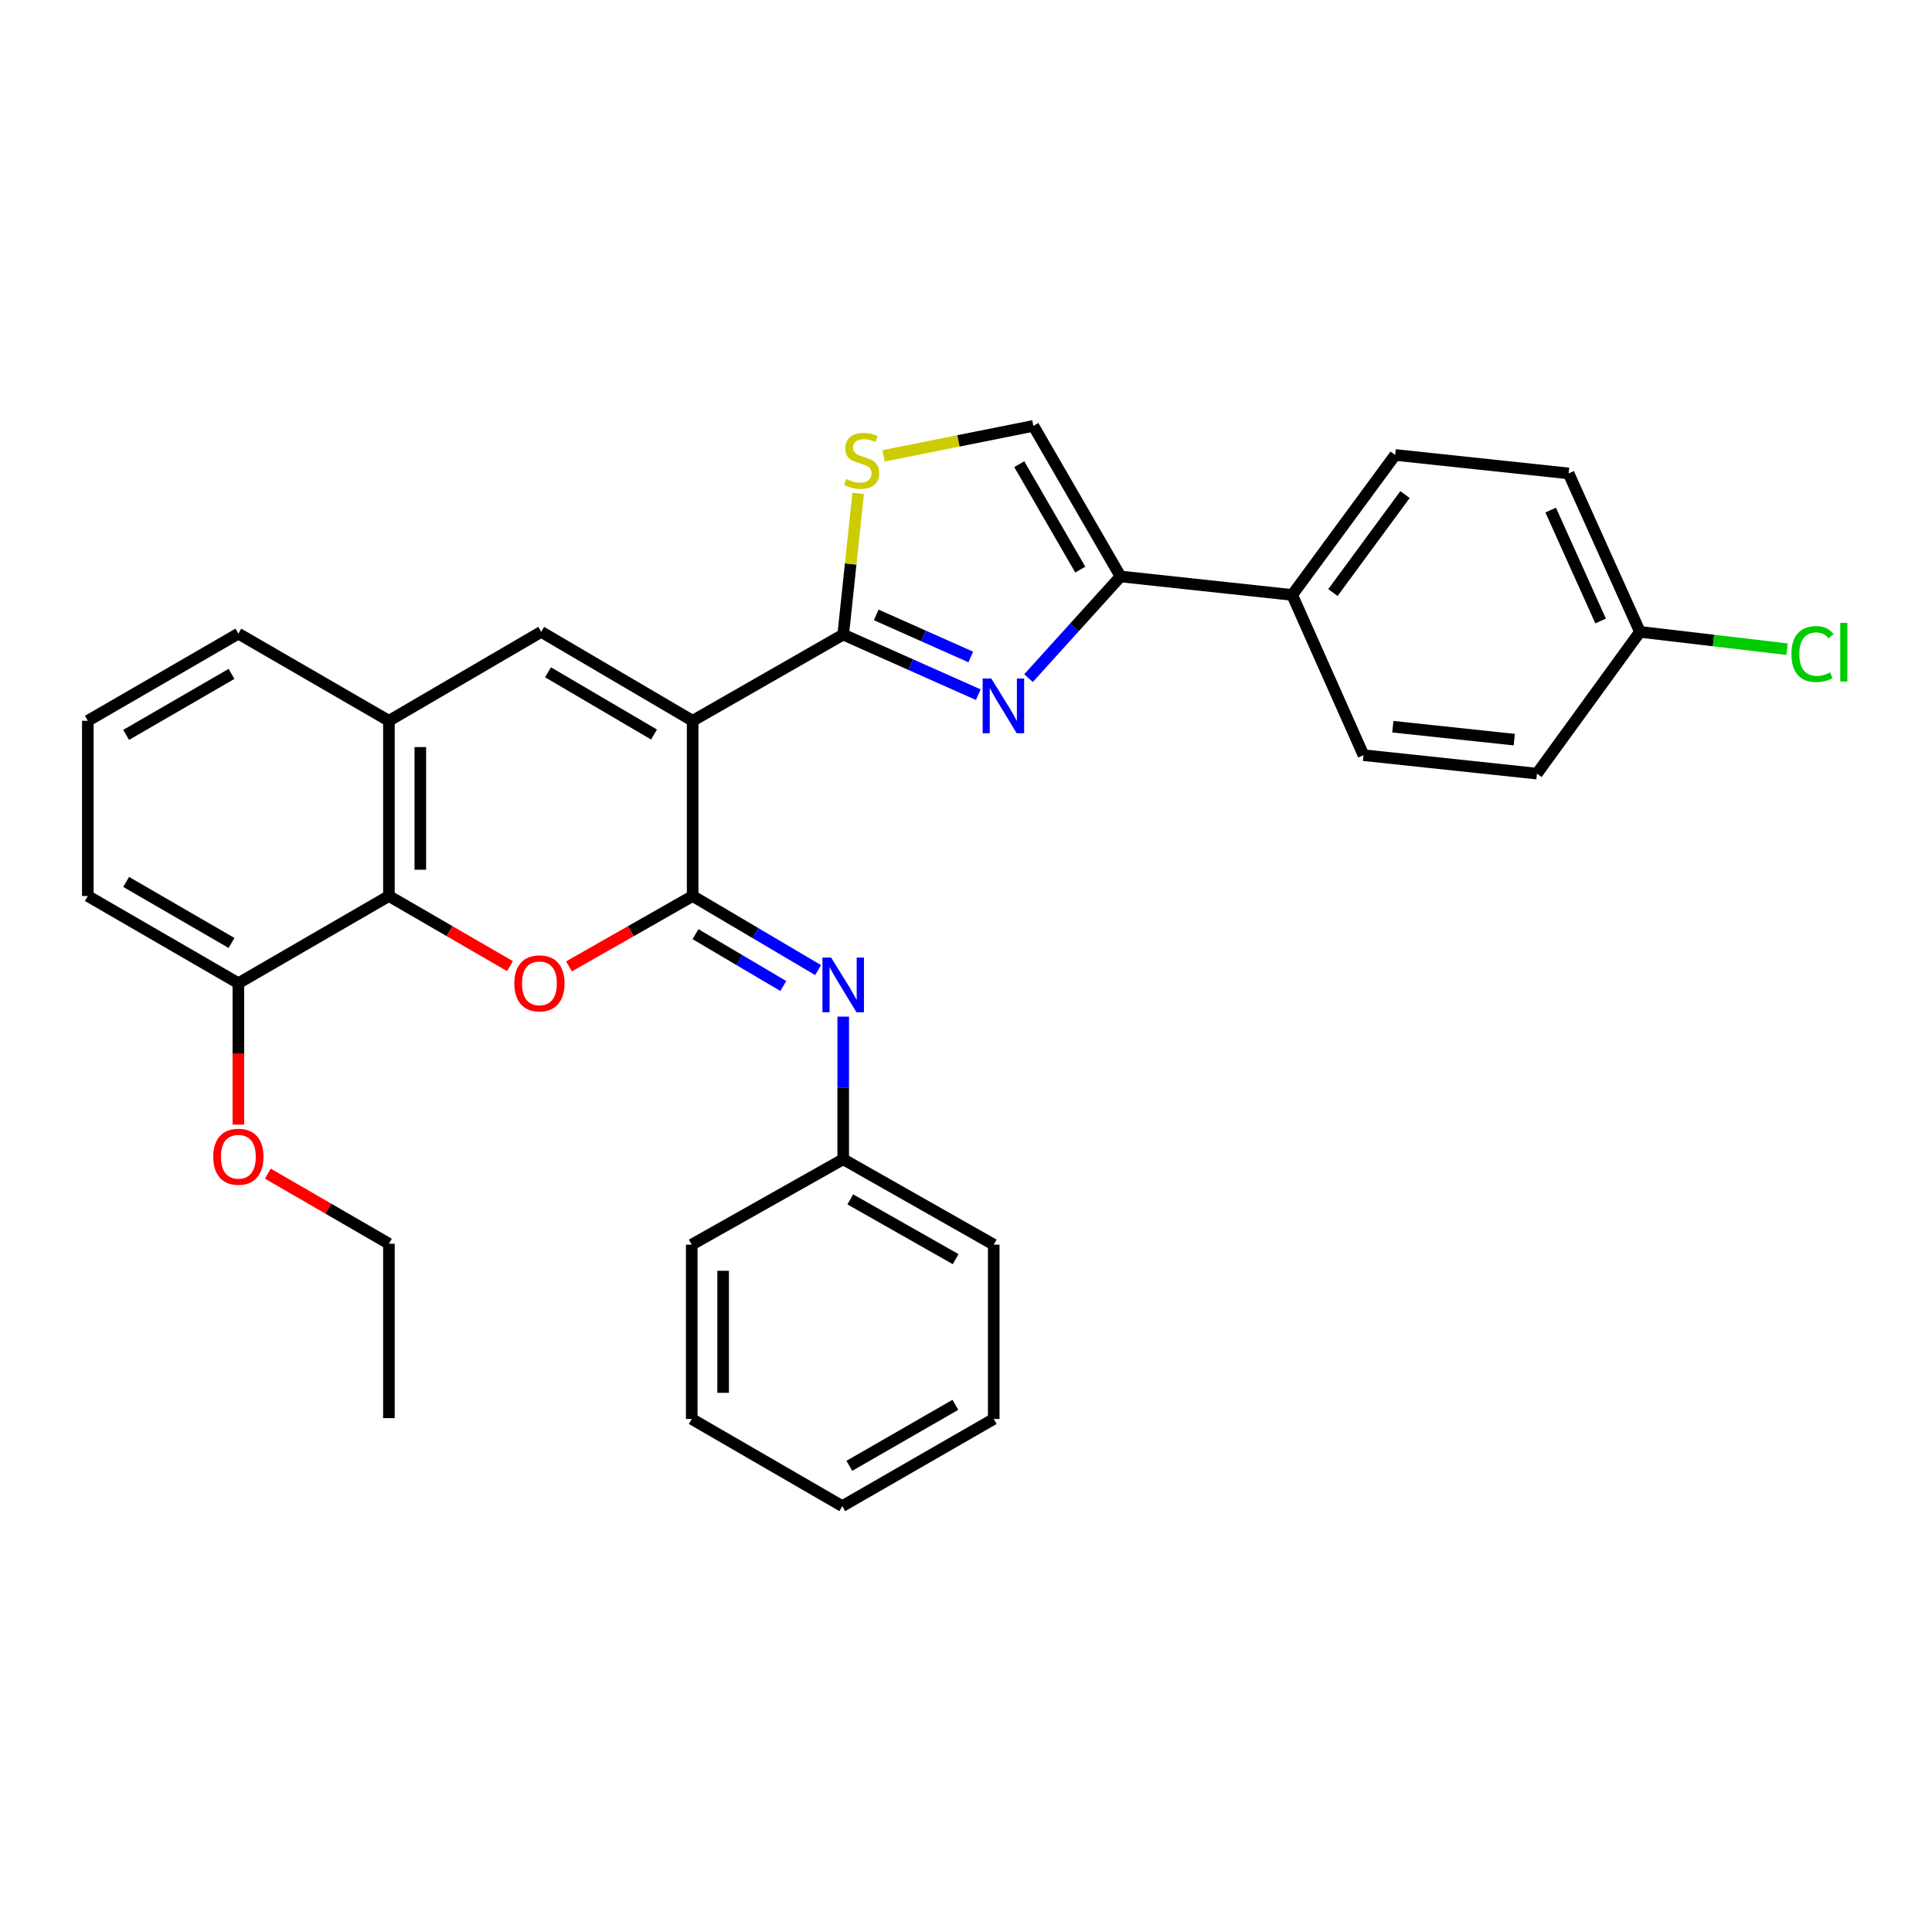 <?xml version='1.0' encoding='iso-8859-1'?>
<svg version='1.1' baseProfile='full'
              xmlns='http://www.w3.org/2000/svg'
                      xmlns:rdkit='http://www.rdkit.org/xml'
                      xmlns:xlink='http://www.w3.org/1999/xlink'
                  xml:space='preserve'
width='1000px' height='1000px' viewBox='0 0 1000 1000'>
<!-- END OF HEADER -->
<rect style='opacity:1.0;fill:#FFFFFF;stroke:none' width='1000' height='1000' x='0' y='0'> </rect>
<path class='bond-0' d='M 358.511,373.083 L 358.511,463.774' style='fill:none;fill-rule:evenodd;stroke:#000000;stroke-width:6px;stroke-linecap:butt;stroke-linejoin:miter;stroke-opacity:1' />
<path class='bond-1' d='M 358.511,373.083 L 436.444,328.451' style='fill:none;fill-rule:evenodd;stroke:#000000;stroke-width:6px;stroke-linecap:butt;stroke-linejoin:miter;stroke-opacity:1' />
<path class='bond-4' d='M 358.511,373.083 L 280.127,327.052' style='fill:none;fill-rule:evenodd;stroke:#000000;stroke-width:6px;stroke-linecap:butt;stroke-linejoin:miter;stroke-opacity:1' />
<path class='bond-4' d='M 338.523,380.193 L 283.655,347.971' style='fill:none;fill-rule:evenodd;stroke:#000000;stroke-width:6px;stroke-linecap:butt;stroke-linejoin:miter;stroke-opacity:1' />
<path class='bond-3' d='M 358.511,463.774 L 326.504,481.99' style='fill:none;fill-rule:evenodd;stroke:#000000;stroke-width:6px;stroke-linecap:butt;stroke-linejoin:miter;stroke-opacity:1' />
<path class='bond-3' d='M 326.504,481.99 L 294.496,500.206' style='fill:none;fill-rule:evenodd;stroke:#FF0000;stroke-width:6px;stroke-linecap:butt;stroke-linejoin:miter;stroke-opacity:1' />
<path class='bond-8' d='M 358.511,463.774 L 390.976,482.942' style='fill:none;fill-rule:evenodd;stroke:#000000;stroke-width:6px;stroke-linecap:butt;stroke-linejoin:miter;stroke-opacity:1' />
<path class='bond-8' d='M 390.976,482.942 L 423.441,502.111' style='fill:none;fill-rule:evenodd;stroke:#0000FF;stroke-width:6px;stroke-linecap:butt;stroke-linejoin:miter;stroke-opacity:1' />
<path class='bond-8' d='M 359.987,483.52 L 382.713,496.938' style='fill:none;fill-rule:evenodd;stroke:#000000;stroke-width:6px;stroke-linecap:butt;stroke-linejoin:miter;stroke-opacity:1' />
<path class='bond-8' d='M 382.713,496.938 L 405.438,510.356' style='fill:none;fill-rule:evenodd;stroke:#0000FF;stroke-width:6px;stroke-linecap:butt;stroke-linejoin:miter;stroke-opacity:1' />
<path class='bond-2' d='M 436.444,328.451 L 471.397,344.008' style='fill:none;fill-rule:evenodd;stroke:#000000;stroke-width:6px;stroke-linecap:butt;stroke-linejoin:miter;stroke-opacity:1' />
<path class='bond-2' d='M 471.397,344.008 L 506.351,359.564' style='fill:none;fill-rule:evenodd;stroke:#0000FF;stroke-width:6px;stroke-linecap:butt;stroke-linejoin:miter;stroke-opacity:1' />
<path class='bond-2' d='M 453.538,318.27 L 478.006,329.159' style='fill:none;fill-rule:evenodd;stroke:#000000;stroke-width:6px;stroke-linecap:butt;stroke-linejoin:miter;stroke-opacity:1' />
<path class='bond-2' d='M 478.006,329.159 L 502.474,340.049' style='fill:none;fill-rule:evenodd;stroke:#0000FF;stroke-width:6px;stroke-linecap:butt;stroke-linejoin:miter;stroke-opacity:1' />
<path class='bond-6' d='M 436.444,328.451 L 440.312,291.91' style='fill:none;fill-rule:evenodd;stroke:#000000;stroke-width:6px;stroke-linecap:butt;stroke-linejoin:miter;stroke-opacity:1' />
<path class='bond-6' d='M 440.312,291.91 L 444.181,255.369' style='fill:none;fill-rule:evenodd;stroke:#CCCC00;stroke-width:6px;stroke-linecap:butt;stroke-linejoin:miter;stroke-opacity:1' />
<path class='bond-5' d='M 532.359,350.993 L 556.171,324.684' style='fill:none;fill-rule:evenodd;stroke:#0000FF;stroke-width:6px;stroke-linecap:butt;stroke-linejoin:miter;stroke-opacity:1' />
<path class='bond-5' d='M 556.171,324.684 L 579.983,298.375' style='fill:none;fill-rule:evenodd;stroke:#000000;stroke-width:6px;stroke-linecap:butt;stroke-linejoin:miter;stroke-opacity:1' />
<path class='bond-31' d='M 263.964,500.069 L 232.633,481.922' style='fill:none;fill-rule:evenodd;stroke:#FF0000;stroke-width:6px;stroke-linecap:butt;stroke-linejoin:miter;stroke-opacity:1' />
<path class='bond-31' d='M 232.633,481.922 L 201.301,463.774' style='fill:none;fill-rule:evenodd;stroke:#000000;stroke-width:6px;stroke-linecap:butt;stroke-linejoin:miter;stroke-opacity:1' />
<path class='bond-9' d='M 280.127,327.052 L 201.301,373.083' style='fill:none;fill-rule:evenodd;stroke:#000000;stroke-width:6px;stroke-linecap:butt;stroke-linejoin:miter;stroke-opacity:1' />
<path class='bond-11' d='M 579.983,298.375 L 668.832,307.937' style='fill:none;fill-rule:evenodd;stroke:#000000;stroke-width:6px;stroke-linecap:butt;stroke-linejoin:miter;stroke-opacity:1' />
<path class='bond-32' d='M 579.983,298.375 L 534.873,220.433' style='fill:none;fill-rule:evenodd;stroke:#000000;stroke-width:6px;stroke-linecap:butt;stroke-linejoin:miter;stroke-opacity:1' />
<path class='bond-32' d='M 559.15,294.825 L 527.573,240.266' style='fill:none;fill-rule:evenodd;stroke:#000000;stroke-width:6px;stroke-linecap:butt;stroke-linejoin:miter;stroke-opacity:1' />
<path class='bond-10' d='M 457.343,235.95 L 496.108,228.192' style='fill:none;fill-rule:evenodd;stroke:#CCCC00;stroke-width:6px;stroke-linecap:butt;stroke-linejoin:miter;stroke-opacity:1' />
<path class='bond-10' d='M 496.108,228.192 L 534.873,220.433' style='fill:none;fill-rule:evenodd;stroke:#000000;stroke-width:6px;stroke-linecap:butt;stroke-linejoin:miter;stroke-opacity:1' />
<path class='bond-7' d='M 201.301,463.774 L 201.301,373.083' style='fill:none;fill-rule:evenodd;stroke:#000000;stroke-width:6px;stroke-linecap:butt;stroke-linejoin:miter;stroke-opacity:1' />
<path class='bond-7' d='M 217.554,450.171 L 217.554,386.687' style='fill:none;fill-rule:evenodd;stroke:#000000;stroke-width:6px;stroke-linecap:butt;stroke-linejoin:miter;stroke-opacity:1' />
<path class='bond-12' d='M 201.301,463.774 L 123.378,508.903' style='fill:none;fill-rule:evenodd;stroke:#000000;stroke-width:6px;stroke-linecap:butt;stroke-linejoin:miter;stroke-opacity:1' />
<path class='bond-15' d='M 436.444,526.204 L 436.444,563.115' style='fill:none;fill-rule:evenodd;stroke:#0000FF;stroke-width:6px;stroke-linecap:butt;stroke-linejoin:miter;stroke-opacity:1' />
<path class='bond-15' d='M 436.444,563.115 L 436.444,600.027' style='fill:none;fill-rule:evenodd;stroke:#000000;stroke-width:6px;stroke-linecap:butt;stroke-linejoin:miter;stroke-opacity:1' />
<path class='bond-21' d='M 201.301,373.083 L 123.378,327.973' style='fill:none;fill-rule:evenodd;stroke:#000000;stroke-width:6px;stroke-linecap:butt;stroke-linejoin:miter;stroke-opacity:1' />
<path class='bond-13' d='M 668.832,307.937 L 722.141,235.485' style='fill:none;fill-rule:evenodd;stroke:#000000;stroke-width:6px;stroke-linecap:butt;stroke-linejoin:miter;stroke-opacity:1' />
<path class='bond-13' d='M 689.92,306.701 L 727.236,255.985' style='fill:none;fill-rule:evenodd;stroke:#000000;stroke-width:6px;stroke-linecap:butt;stroke-linejoin:miter;stroke-opacity:1' />
<path class='bond-14' d='M 668.832,307.937 L 705.744,390.871' style='fill:none;fill-rule:evenodd;stroke:#000000;stroke-width:6px;stroke-linecap:butt;stroke-linejoin:miter;stroke-opacity:1' />
<path class='bond-20' d='M 123.378,508.903 L 123.378,545.493' style='fill:none;fill-rule:evenodd;stroke:#000000;stroke-width:6px;stroke-linecap:butt;stroke-linejoin:miter;stroke-opacity:1' />
<path class='bond-20' d='M 123.378,545.493 L 123.378,582.082' style='fill:none;fill-rule:evenodd;stroke:#FF0000;stroke-width:6px;stroke-linecap:butt;stroke-linejoin:miter;stroke-opacity:1' />
<path class='bond-33' d='M 123.378,508.903 L 45.455,463.774' style='fill:none;fill-rule:evenodd;stroke:#000000;stroke-width:6px;stroke-linecap:butt;stroke-linejoin:miter;stroke-opacity:1' />
<path class='bond-33' d='M 119.835,488.069 L 65.288,456.479' style='fill:none;fill-rule:evenodd;stroke:#000000;stroke-width:6px;stroke-linecap:butt;stroke-linejoin:miter;stroke-opacity:1' />
<path class='bond-17' d='M 722.141,235.485 L 811.911,245.038' style='fill:none;fill-rule:evenodd;stroke:#000000;stroke-width:6px;stroke-linecap:butt;stroke-linejoin:miter;stroke-opacity:1' />
<path class='bond-18' d='M 705.744,390.871 L 795.523,400.433' style='fill:none;fill-rule:evenodd;stroke:#000000;stroke-width:6px;stroke-linecap:butt;stroke-linejoin:miter;stroke-opacity:1' />
<path class='bond-18' d='M 720.932,376.144 L 783.777,382.838' style='fill:none;fill-rule:evenodd;stroke:#000000;stroke-width:6px;stroke-linecap:butt;stroke-linejoin:miter;stroke-opacity:1' />
<path class='bond-25' d='M 436.444,600.027 L 514.358,644.226' style='fill:none;fill-rule:evenodd;stroke:#000000;stroke-width:6px;stroke-linecap:butt;stroke-linejoin:miter;stroke-opacity:1' />
<path class='bond-25' d='M 440.111,620.794 L 494.651,651.733' style='fill:none;fill-rule:evenodd;stroke:#000000;stroke-width:6px;stroke-linecap:butt;stroke-linejoin:miter;stroke-opacity:1' />
<path class='bond-26' d='M 436.444,600.027 L 358.042,644.226' style='fill:none;fill-rule:evenodd;stroke:#000000;stroke-width:6px;stroke-linecap:butt;stroke-linejoin:miter;stroke-opacity:1' />
<path class='bond-16' d='M 848.832,327.052 L 795.523,400.433' style='fill:none;fill-rule:evenodd;stroke:#000000;stroke-width:6px;stroke-linecap:butt;stroke-linejoin:miter;stroke-opacity:1' />
<path class='bond-19' d='M 848.832,327.052 L 886.907,331.532' style='fill:none;fill-rule:evenodd;stroke:#000000;stroke-width:6px;stroke-linecap:butt;stroke-linejoin:miter;stroke-opacity:1' />
<path class='bond-19' d='M 886.907,331.532 L 924.982,336.012' style='fill:none;fill-rule:evenodd;stroke:#00CC00;stroke-width:6px;stroke-linecap:butt;stroke-linejoin:miter;stroke-opacity:1' />
<path class='bond-34' d='M 848.832,327.052 L 811.911,245.038' style='fill:none;fill-rule:evenodd;stroke:#000000;stroke-width:6px;stroke-linecap:butt;stroke-linejoin:miter;stroke-opacity:1' />
<path class='bond-34' d='M 828.474,321.422 L 802.629,264.012' style='fill:none;fill-rule:evenodd;stroke:#000000;stroke-width:6px;stroke-linecap:butt;stroke-linejoin:miter;stroke-opacity:1' />
<path class='bond-24' d='M 138.629,607.473 L 169.965,625.61' style='fill:none;fill-rule:evenodd;stroke:#FF0000;stroke-width:6px;stroke-linecap:butt;stroke-linejoin:miter;stroke-opacity:1' />
<path class='bond-24' d='M 169.965,625.61 L 201.301,643.747' style='fill:none;fill-rule:evenodd;stroke:#000000;stroke-width:6px;stroke-linecap:butt;stroke-linejoin:miter;stroke-opacity:1' />
<path class='bond-22' d='M 123.378,327.973 L 45.455,373.083' style='fill:none;fill-rule:evenodd;stroke:#000000;stroke-width:6px;stroke-linecap:butt;stroke-linejoin:miter;stroke-opacity:1' />
<path class='bond-22' d='M 119.832,348.805 L 65.286,380.383' style='fill:none;fill-rule:evenodd;stroke:#000000;stroke-width:6px;stroke-linecap:butt;stroke-linejoin:miter;stroke-opacity:1' />
<path class='bond-23' d='M 45.455,373.083 L 45.455,463.774' style='fill:none;fill-rule:evenodd;stroke:#000000;stroke-width:6px;stroke-linecap:butt;stroke-linejoin:miter;stroke-opacity:1' />
<path class='bond-27' d='M 201.301,643.747 L 201.301,734.014' style='fill:none;fill-rule:evenodd;stroke:#000000;stroke-width:6px;stroke-linecap:butt;stroke-linejoin:miter;stroke-opacity:1' />
<path class='bond-28' d='M 514.358,644.226 L 514.358,734.456' style='fill:none;fill-rule:evenodd;stroke:#000000;stroke-width:6px;stroke-linecap:butt;stroke-linejoin:miter;stroke-opacity:1' />
<path class='bond-29' d='M 358.042,644.226 L 358.042,734.456' style='fill:none;fill-rule:evenodd;stroke:#000000;stroke-width:6px;stroke-linecap:butt;stroke-linejoin:miter;stroke-opacity:1' />
<path class='bond-29' d='M 374.295,657.76 L 374.295,720.922' style='fill:none;fill-rule:evenodd;stroke:#000000;stroke-width:6px;stroke-linecap:butt;stroke-linejoin:miter;stroke-opacity:1' />
<path class='bond-35' d='M 514.358,734.456 L 435.965,779.567' style='fill:none;fill-rule:evenodd;stroke:#000000;stroke-width:6px;stroke-linecap:butt;stroke-linejoin:miter;stroke-opacity:1' />
<path class='bond-35' d='M 494.493,727.136 L 439.618,758.713' style='fill:none;fill-rule:evenodd;stroke:#000000;stroke-width:6px;stroke-linecap:butt;stroke-linejoin:miter;stroke-opacity:1' />
<path class='bond-30' d='M 358.042,734.456 L 435.965,779.567' style='fill:none;fill-rule:evenodd;stroke:#000000;stroke-width:6px;stroke-linecap:butt;stroke-linejoin:miter;stroke-opacity:1' />
<path  class='atom-3' d='M 513.1 351.194
L 522.38 366.194
Q 523.3 367.674, 524.78 370.354
Q 526.26 373.034, 526.34 373.194
L 526.34 351.194
L 530.1 351.194
L 530.1 379.514
L 526.22 379.514
L 516.26 363.114
Q 515.1 361.194, 513.86 358.994
Q 512.66 356.794, 512.3 356.114
L 512.3 379.514
L 508.62 379.514
L 508.62 351.194
L 513.1 351.194
' fill='#0000FF'/>
<path  class='atom-4' d='M 266.216 508.983
Q 266.216 502.183, 269.576 498.383
Q 272.936 494.583, 279.216 494.583
Q 285.496 494.583, 288.856 498.383
Q 292.216 502.183, 292.216 508.983
Q 292.216 515.863, 288.816 519.783
Q 285.416 523.663, 279.216 523.663
Q 272.976 523.663, 269.576 519.783
Q 266.216 515.903, 266.216 508.983
M 279.216 520.463
Q 283.536 520.463, 285.856 517.583
Q 288.216 514.663, 288.216 508.983
Q 288.216 503.423, 285.856 500.623
Q 283.536 497.783, 279.216 497.783
Q 274.896 497.783, 272.536 500.583
Q 270.216 503.383, 270.216 508.983
Q 270.216 514.703, 272.536 517.583
Q 274.896 520.463, 279.216 520.463
' fill='#FF0000'/>
<path  class='atom-7' d='M 437.997 247.941
Q 438.317 248.061, 439.637 248.621
Q 440.957 249.181, 442.397 249.541
Q 443.877 249.861, 445.317 249.861
Q 447.997 249.861, 449.557 248.581
Q 451.117 247.261, 451.117 244.981
Q 451.117 243.421, 450.317 242.461
Q 449.557 241.501, 448.357 240.981
Q 447.157 240.461, 445.157 239.861
Q 442.637 239.101, 441.117 238.381
Q 439.637 237.661, 438.557 236.141
Q 437.517 234.621, 437.517 232.061
Q 437.517 228.501, 439.917 226.301
Q 442.357 224.101, 447.157 224.101
Q 450.437 224.101, 454.157 225.661
L 453.237 228.741
Q 449.837 227.341, 447.277 227.341
Q 444.517 227.341, 442.997 228.501
Q 441.477 229.621, 441.517 231.581
Q 441.517 233.101, 442.277 234.021
Q 443.077 234.941, 444.197 235.461
Q 445.357 235.981, 447.277 236.581
Q 449.837 237.381, 451.357 238.181
Q 452.877 238.981, 453.957 240.621
Q 455.077 242.221, 455.077 244.981
Q 455.077 248.901, 452.437 251.021
Q 449.837 253.101, 445.477 253.101
Q 442.957 253.101, 441.037 252.541
Q 439.157 252.021, 436.917 251.101
L 437.997 247.941
' fill='#CCCC00'/>
<path  class='atom-9' d='M 430.184 495.628
L 439.464 510.628
Q 440.384 512.108, 441.864 514.788
Q 443.344 517.468, 443.424 517.628
L 443.424 495.628
L 447.184 495.628
L 447.184 523.948
L 443.304 523.948
L 433.344 507.548
Q 432.184 505.628, 430.944 503.428
Q 429.744 501.228, 429.384 500.548
L 429.384 523.948
L 425.704 523.948
L 425.704 495.628
L 430.184 495.628
' fill='#0000FF'/>
<path  class='atom-20' d='M 927.231 338.542
Q 927.231 331.502, 930.511 327.822
Q 933.831 324.102, 940.111 324.102
Q 945.951 324.102, 949.071 328.222
L 946.431 330.382
Q 944.151 327.382, 940.111 327.382
Q 935.831 327.382, 933.551 330.262
Q 931.311 333.102, 931.311 338.542
Q 931.311 344.142, 933.631 347.022
Q 935.991 349.902, 940.551 349.902
Q 943.671 349.902, 947.311 348.022
L 948.431 351.022
Q 946.951 351.982, 944.711 352.542
Q 942.471 353.102, 939.991 353.102
Q 933.831 353.102, 930.511 349.342
Q 927.231 345.582, 927.231 338.542
' fill='#00CC00'/>
<path  class='atom-20' d='M 952.511 322.382
L 956.191 322.382
L 956.191 352.742
L 952.511 352.742
L 952.511 322.382
' fill='#00CC00'/>
<path  class='atom-21' d='M 110.378 598.726
Q 110.378 591.926, 113.738 588.126
Q 117.098 584.326, 123.378 584.326
Q 129.658 584.326, 133.018 588.126
Q 136.378 591.926, 136.378 598.726
Q 136.378 605.606, 132.978 609.526
Q 129.578 613.406, 123.378 613.406
Q 117.138 613.406, 113.738 609.526
Q 110.378 605.646, 110.378 598.726
M 123.378 610.206
Q 127.698 610.206, 130.018 607.326
Q 132.378 604.406, 132.378 598.726
Q 132.378 593.166, 130.018 590.366
Q 127.698 587.526, 123.378 587.526
Q 119.058 587.526, 116.698 590.326
Q 114.378 593.126, 114.378 598.726
Q 114.378 604.446, 116.698 607.326
Q 119.058 610.206, 123.378 610.206
' fill='#FF0000'/>
</svg>
